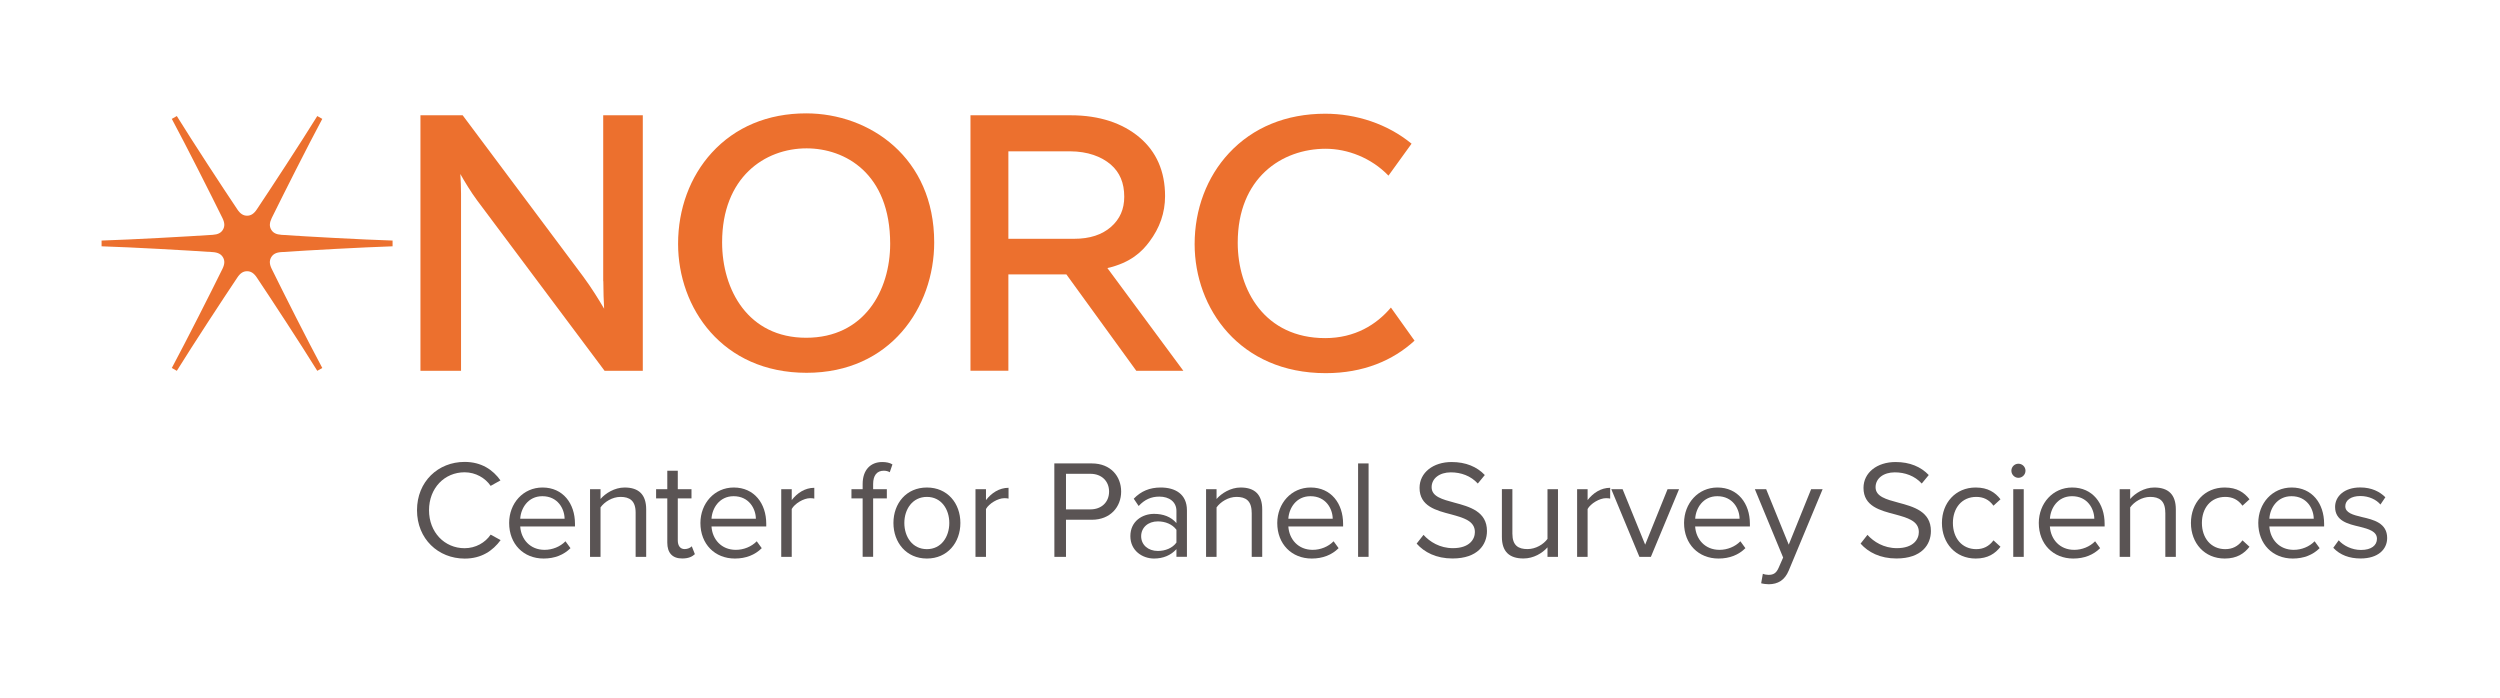 <?xml version="1.0" encoding="utf-8"?>
<!-- Generator: Adobe Illustrator 27.0.0, SVG Export Plug-In . SVG Version: 6.00 Build 0)  -->
<svg version="1.1" id="Layer_1" xmlns="http://www.w3.org/2000/svg" xmlns:xlink="http://www.w3.org/1999/xlink" x="0px" y="0px"
	 viewBox="0 0 428.71 119.64" style="enable-background:new 0 0 428.71 119.64;" xml:space="preserve">
<style type="text/css">
	.st0{fill:#EC702E;}
	.st1{fill:#5A5454;}
</style>
<g>
	<path class="st0" d="M67.28,41.25c-5.3-0.17-14.6-0.68-19.01-0.98c-0.9-0.06-1.45-0.34-1.77-0.9c-0.33-0.57-0.29-1.18,0.1-1.99
		c1.99-4.04,6.12-12.24,8.65-16.96l0.02-0.03l-0.86-0.49l-0.02,0.03c-2.82,4.55-7.91,12.33-10.35,15.98
		c-0.5,0.75-1.02,1.08-1.67,1.08c-0.65,0-1.17-0.33-1.67-1.08c-2.57-3.83-7.6-11.52-10.36-15.98l-0.02-0.03l-0.86,0.49l0.02,0.03
		c2.51,4.68,6.64,12.86,8.66,16.96c0.4,0.81,0.43,1.42,0.1,1.99c-0.33,0.57-0.87,0.84-1.77,0.9c-4.4,0.29-13.7,0.81-19.02,0.98
		h-0.03v0.99h0.03c5.17,0.16,14.37,0.68,19.02,0.99c0.9,0.06,1.44,0.34,1.77,0.9c0.33,0.57,0.3,1.18-0.1,1.99
		C36.2,50.06,32,58.36,29.48,63.07l-0.02,0.03l0.86,0.49l0.02-0.03C33.17,59,38.19,51.34,40.7,47.59c0.5-0.75,1.01-1.08,1.67-1.08
		c0.65,0,1.17,0.33,1.67,1.08c2.54,3.8,7.56,11.46,10.35,15.97l0.02,0.03l0.86-0.49l-0.02-0.03c-2.47-4.6-6.61-12.8-8.65-16.95
		c-0.4-0.81-0.43-1.42-0.1-1.99c0.33-0.57,0.87-0.85,1.77-0.9c4.66-0.31,13.85-0.82,19.01-0.99h0.04v-0.99H67.28z"/>
	<path class="st0" d="M194.86,63.59h8.07L189.9,45.97c4.06-0.93,5.97-2.88,7.17-4.48c1.83-2.43,2.72-5.01,2.72-7.87
		c0-4.23-1.48-7.62-4.41-10.08c-2.86-2.4-6.81-3.77-11.76-3.77h-17.2v43.81h6.5V47.06h9.95L194.86,63.59z M192.79,33.74
		c0,2.13-0.74,3.81-2.25,5.15c-1.55,1.37-3.67,2.06-6.33,2.06h-11.29v-15h10.63c2.98,0.02,5.31,0.89,6.92,2.26
		C192.03,29.56,192.79,31.36,192.79,33.74"/>
	<path class="st0" d="M103.46,48.22c0,1.73,0.07,3.45,0.14,4.72c-0.86-1.47-2.16-3.58-3.58-5.5L79.34,19.77H72.1v43.82h6.96V33.24
		c0-1.14-0.05-2.37-0.12-3.4c0.76,1.34,1.82,3.1,2.87,4.51l21.87,29.24h6.55V19.77h-6.79v28.45H103.46z"/>
	<path class="st0" d="M138.24,19.44c-6.56,0-12.16,2.34-16.19,6.76c-3.72,4.08-5.77,9.62-5.77,15.61c0,10.99,7.57,22.12,22.04,22.12
		c14.36,0,21.88-11.25,21.88-22.37C160.2,27.04,149.16,19.44,138.24,19.44 M152.65,41.81c0,8.02-4.46,16.11-14.41,16.11
		s-14.41-8.22-14.41-16.36c0-11.13,7.28-16.12,14.49-16.12C144.93,25.45,152.65,29.73,152.65,41.81"/>
	<path class="st0" d="M238.52,52.74c-2.46,2.92-6.17,5.24-11.27,5.24c-10.36,0-15-8.22-15-16.36c0-11.13,7.58-16.11,15.08-16.11
		c3.74,0,7.82,1.55,10.77,4.61l3.96-5.48c-4.14-3.4-9.49-5.14-14.8-5.14c-6.69,0-12.4,2.34-16.51,6.76
		c-3.8,4.08-5.89,9.62-5.89,15.61c0,10.99,7.72,22.12,22.48,22.12c6.45,0,11.54-2.18,15.23-5.57L238.52,52.74z"/>
	<g>
		<path class="st1" d="M71.51,87.49c0-4.92,3.63-8.28,8.16-8.28c2.91,0,4.87,1.37,6.15,3.17l-1.68,0.94
			c-0.91-1.34-2.57-2.33-4.47-2.33c-3.43,0-6.1,2.69-6.1,6.51c0,3.79,2.67,6.51,6.1,6.51c1.9,0,3.55-0.96,4.47-2.33l1.71,0.94
			c-1.34,1.82-3.27,3.17-6.17,3.17C75.14,95.78,71.51,92.41,71.51,87.49z"/>
		<path class="st1" d="M93.03,83.6c3.51,0,5.57,2.74,5.57,6.22v0.46h-9.39c0.14,2.19,1.68,4.01,4.18,4.01
			c1.32,0,2.67-0.53,3.58-1.47L97.83,94c-1.15,1.15-2.71,1.78-4.61,1.78c-3.43,0-5.91-2.47-5.91-6.1
			C87.31,86.31,89.71,83.6,93.03,83.6z M89.21,88.96h7.61c-0.02-1.73-1.18-3.87-3.82-3.87C90.53,85.09,89.31,87.18,89.21,88.96z"/>
		<path class="st1" d="M109,87.9c0-2.04-1.03-2.69-2.59-2.69c-1.42,0-2.76,0.86-3.43,1.8v8.48h-1.8v-11.6h1.8v1.68
			c0.82-0.96,2.4-1.97,4.13-1.97c2.43,0,3.7,1.22,3.7,3.75v8.14H109V87.9z"/>
		<path class="st1" d="M114.43,93.06v-7.59h-1.92v-1.58h1.92v-3.17h1.8v3.17h2.35v1.58h-2.35v7.2c0,0.86,0.38,1.49,1.18,1.49
			c0.5,0,0.98-0.22,1.22-0.48l0.53,1.35c-0.46,0.43-1.1,0.74-2.16,0.74C115.29,95.78,114.43,94.79,114.43,93.06z"/>
		<path class="st1" d="M125.83,83.6c3.51,0,5.57,2.74,5.57,6.22v0.46h-9.39c0.14,2.19,1.68,4.01,4.18,4.01
			c1.32,0,2.67-0.53,3.58-1.47l0.86,1.18c-1.15,1.15-2.71,1.78-4.61,1.78c-3.43,0-5.91-2.47-5.91-6.1
			C120.12,86.31,122.52,83.6,125.83,83.6z M122.01,88.96h7.61c-0.02-1.73-1.18-3.87-3.82-3.87
			C123.34,85.09,122.11,87.18,122.01,88.96z"/>
		<path class="st1" d="M133.97,83.89h1.8v1.87c0.94-1.22,2.28-2.11,3.87-2.11v1.85c-0.22-0.05-0.43-0.07-0.72-0.07
			c-1.1,0-2.62,0.91-3.15,1.85v8.21h-1.8V83.89z"/>
		<path class="st1" d="M147.93,85.47h-1.92v-1.58h1.92V83c0-2.4,1.34-3.77,3.36-3.77c0.67,0,1.3,0.12,1.75,0.41l-0.46,1.34
			c-0.29-0.17-0.62-0.26-1.03-0.26c-1.18,0-1.82,0.82-1.82,2.28v0.89h2.35v1.58h-2.35v10.01h-1.8L147.93,85.47L147.93,85.47z"/>
		<path class="st1" d="M153.21,89.68c0-3.36,2.21-6.08,5.74-6.08s5.74,2.71,5.74,6.08c0,3.36-2.21,6.1-5.74,6.1
			C155.42,95.78,153.21,93.04,153.21,89.68z M162.79,89.68c0-2.35-1.37-4.47-3.84-4.47s-3.87,2.11-3.87,4.47
			c0,2.38,1.39,4.49,3.87,4.49C161.42,94.17,162.79,92.05,162.79,89.68z"/>
		<path class="st1" d="M167.28,83.89h1.8v1.87c0.94-1.22,2.28-2.11,3.87-2.11v1.85c-0.22-0.05-0.43-0.07-0.72-0.07
			c-1.1,0-2.62,0.91-3.15,1.85v8.21h-1.8V83.89z"/>
		<path class="st1" d="M180.8,79.47h6.44c3.22,0,5.02,2.21,5.02,4.83s-1.85,4.83-5.02,4.83h-4.44v6.36h-1.99L180.8,79.47
			L180.8,79.47z M187,81.25h-4.2v6.1h4.2c1.9,0,3.19-1.25,3.19-3.05S188.9,81.25,187,81.25z"/>
		<path class="st1" d="M201.74,94.17c-0.96,1.06-2.28,1.61-3.84,1.61c-1.97,0-4.06-1.32-4.06-3.84c0-2.59,2.09-3.82,4.06-3.82
			c1.58,0,2.91,0.5,3.84,1.58v-2.09c0-1.56-1.25-2.45-2.93-2.45c-1.39,0-2.52,0.5-3.55,1.61l-0.84-1.25
			c1.25-1.3,2.74-1.92,4.63-1.92c2.45,0,4.49,1.1,4.49,3.91v7.97h-1.8L201.74,94.17L201.74,94.17z M201.74,90.85
			c-0.7-0.96-1.92-1.44-3.19-1.44c-1.68,0-2.86,1.06-2.86,2.55c0,1.46,1.18,2.52,2.86,2.52c1.27,0,2.5-0.48,3.19-1.44V90.85z"/>
		<path class="st1" d="M214.64,87.9c0-2.04-1.03-2.69-2.59-2.69c-1.42,0-2.76,0.86-3.43,1.8v8.48h-1.8v-11.6h1.8v1.68
			c0.82-0.96,2.4-1.97,4.13-1.97c2.43,0,3.7,1.22,3.7,3.75v8.14h-1.8V87.9H214.64z"/>
		<path class="st1" d="M224.75,83.6c3.51,0,5.57,2.74,5.57,6.22v0.46h-9.39c0.14,2.19,1.68,4.01,4.18,4.01
			c1.32,0,2.67-0.53,3.58-1.47l0.86,1.18c-1.15,1.15-2.71,1.78-4.61,1.78c-3.43,0-5.91-2.47-5.91-6.1
			C219.04,86.31,221.44,83.6,224.75,83.6z M220.93,88.96h7.61c-0.02-1.73-1.18-3.87-3.82-3.87
			C222.25,85.09,221.03,87.18,220.93,88.96z"/>
		<path class="st1" d="M232.89,79.47h1.8v16.02h-1.8V79.47z"/>
		<path class="st1" d="M244.11,91.72c1.06,1.18,2.79,2.28,5.04,2.28c2.86,0,3.77-1.54,3.77-2.76c0-1.92-1.95-2.45-4.06-3.03
			c-2.57-0.67-5.43-1.39-5.43-4.54c0-2.64,2.35-4.44,5.5-4.44c2.45,0,4.35,0.82,5.69,2.23l-1.2,1.46c-1.2-1.32-2.88-1.92-4.63-1.92
			c-1.92,0-3.29,1.03-3.29,2.55c0,1.61,1.85,2.09,3.89,2.64c2.62,0.7,5.6,1.51,5.6,4.87c0,2.33-1.58,4.71-5.91,4.71
			c-2.79,0-4.83-1.06-6.15-2.55L244.11,91.72z"/>
		<path class="st1" d="M265.38,93.85c-0.89,1.01-2.4,1.92-4.13,1.92c-2.43,0-3.7-1.18-3.7-3.7v-8.19h1.8v7.64
			c0,2.04,1.03,2.64,2.59,2.64c1.42,0,2.76-0.82,3.43-1.75v-8.52h1.8v11.6h-1.8v-1.64H265.38z"/>
		<path class="st1" d="M270.45,83.89h1.8v1.87c0.94-1.22,2.28-2.11,3.87-2.11v1.85c-0.22-0.05-0.43-0.07-0.72-0.07
			c-1.1,0-2.62,0.91-3.15,1.85v8.21h-1.8V83.89z"/>
		<path class="st1" d="M276.31,83.89h1.94l3.87,9.51l3.84-9.51h1.97l-4.83,11.6h-1.97L276.31,83.89z"/>
		<path class="st1" d="M294.51,83.6c3.51,0,5.57,2.74,5.57,6.22v0.46h-9.39c0.14,2.19,1.68,4.01,4.18,4.01
			c1.32,0,2.67-0.53,3.58-1.47l0.86,1.18c-1.15,1.15-2.71,1.78-4.61,1.78c-3.43,0-5.91-2.47-5.91-6.1
			C288.8,86.31,291.2,83.6,294.51,83.6z M290.7,88.96h7.61c-0.02-1.73-1.18-3.87-3.82-3.87C292.02,85.09,290.79,87.18,290.7,88.96z"
			/>
		<path class="st1" d="M303.28,98.58c0.79,0,1.32-0.26,1.73-1.22l0.77-1.75l-4.85-11.72h1.94l3.87,9.51l3.84-9.51h1.97l-5.81,13.95
			c-0.7,1.68-1.87,2.33-3.41,2.35c-0.38,0-0.98-0.07-1.32-0.17l0.29-1.63C302.56,98.51,302.99,98.58,303.28,98.58z"/>
		<path class="st1" d="M320.24,91.72c1.06,1.18,2.79,2.28,5.04,2.28c2.86,0,3.77-1.54,3.77-2.76c0-1.92-1.95-2.45-4.06-3.03
			c-2.57-0.67-5.43-1.39-5.43-4.54c0-2.64,2.35-4.44,5.5-4.44c2.45,0,4.35,0.82,5.69,2.23l-1.2,1.46c-1.2-1.32-2.88-1.92-4.63-1.92
			c-1.92,0-3.29,1.03-3.29,2.55c0,1.61,1.85,2.09,3.89,2.64c2.62,0.7,5.6,1.51,5.6,4.87c0,2.33-1.58,4.71-5.91,4.71
			c-2.79,0-4.83-1.06-6.15-2.55L320.24,91.72z"/>
		<path class="st1" d="M338.8,83.6c2.11,0,3.36,0.86,4.25,2.02l-1.2,1.1c-0.77-1.06-1.75-1.51-2.95-1.51c-2.47,0-4.01,1.9-4.01,4.47
			s1.54,4.49,4.01,4.49c1.2,0,2.19-0.48,2.95-1.51l1.2,1.1c-0.89,1.15-2.14,2.02-4.25,2.02c-3.46,0-5.79-2.64-5.79-6.1
			C333.01,86.24,335.34,83.6,338.8,83.6z"/>
		<path class="st1" d="M344.92,80.72c0-0.67,0.55-1.2,1.2-1.2c0.67,0,1.22,0.53,1.22,1.2s-0.55,1.22-1.22,1.22
			C345.48,81.94,344.92,81.39,344.92,80.72z M345.24,83.89h1.8v11.6h-1.8V83.89z"/>
		<path class="st1" d="M355.34,83.6c3.51,0,5.57,2.74,5.57,6.22v0.46h-9.39c0.14,2.19,1.68,4.01,4.18,4.01
			c1.32,0,2.67-0.53,3.58-1.47l0.86,1.18c-1.15,1.15-2.71,1.78-4.61,1.78c-3.43,0-5.91-2.47-5.91-6.1
			C349.63,86.31,352.03,83.6,355.34,83.6z M351.53,88.96h7.61c-0.02-1.73-1.18-3.87-3.82-3.87
			C352.85,85.09,351.62,87.18,351.53,88.96z"/>
		<path class="st1" d="M371.31,87.9c0-2.04-1.03-2.69-2.59-2.69c-1.42,0-2.76,0.86-3.43,1.8v8.48h-1.8v-11.6h1.8v1.68
			c0.82-0.96,2.4-1.97,4.13-1.97c2.43,0,3.7,1.22,3.7,3.75v8.14h-1.8V87.9H371.31z"/>
		<path class="st1" d="M381.5,83.6c2.11,0,3.36,0.86,4.25,2.02l-1.2,1.1c-0.77-1.06-1.75-1.51-2.95-1.51c-2.47,0-4.01,1.9-4.01,4.47
			s1.54,4.49,4.01,4.49c1.2,0,2.19-0.48,2.95-1.51l1.2,1.1c-0.89,1.15-2.14,2.02-4.25,2.02c-3.46,0-5.79-2.64-5.79-6.1
			C375.71,86.24,378.04,83.6,381.5,83.6z"/>
		<path class="st1" d="M392.98,83.6c3.51,0,5.57,2.74,5.57,6.22v0.46h-9.39c0.14,2.19,1.68,4.01,4.18,4.01
			c1.32,0,2.67-0.53,3.58-1.47l0.86,1.18c-1.15,1.15-2.71,1.78-4.61,1.78c-3.43,0-5.91-2.47-5.91-6.1
			C387.26,86.31,389.66,83.6,392.98,83.6z M389.16,88.96h7.61c-0.02-1.73-1.18-3.87-3.82-3.87
			C390.48,85.09,389.25,87.18,389.16,88.96z"/>
		<path class="st1" d="M401.05,92.65c0.77,0.89,2.23,1.66,3.82,1.66c1.78,0,2.74-0.79,2.74-1.92c0-1.27-1.42-1.68-2.98-2.07
			c-1.97-0.46-4.2-0.98-4.2-3.39c0-1.8,1.56-3.34,4.32-3.34c1.97,0,3.36,0.74,4.3,1.68l-0.84,1.25c-0.7-0.84-1.97-1.46-3.46-1.46
			c-1.58,0-2.57,0.72-2.57,1.75c0,1.13,1.32,1.49,2.83,1.85c2.02,0.46,4.35,1.03,4.35,3.6c0,1.95-1.56,3.51-4.56,3.51
			c-1.9,0-3.51-0.58-4.68-1.83L401.05,92.65z"/>
	</g>
</g>
</svg>
